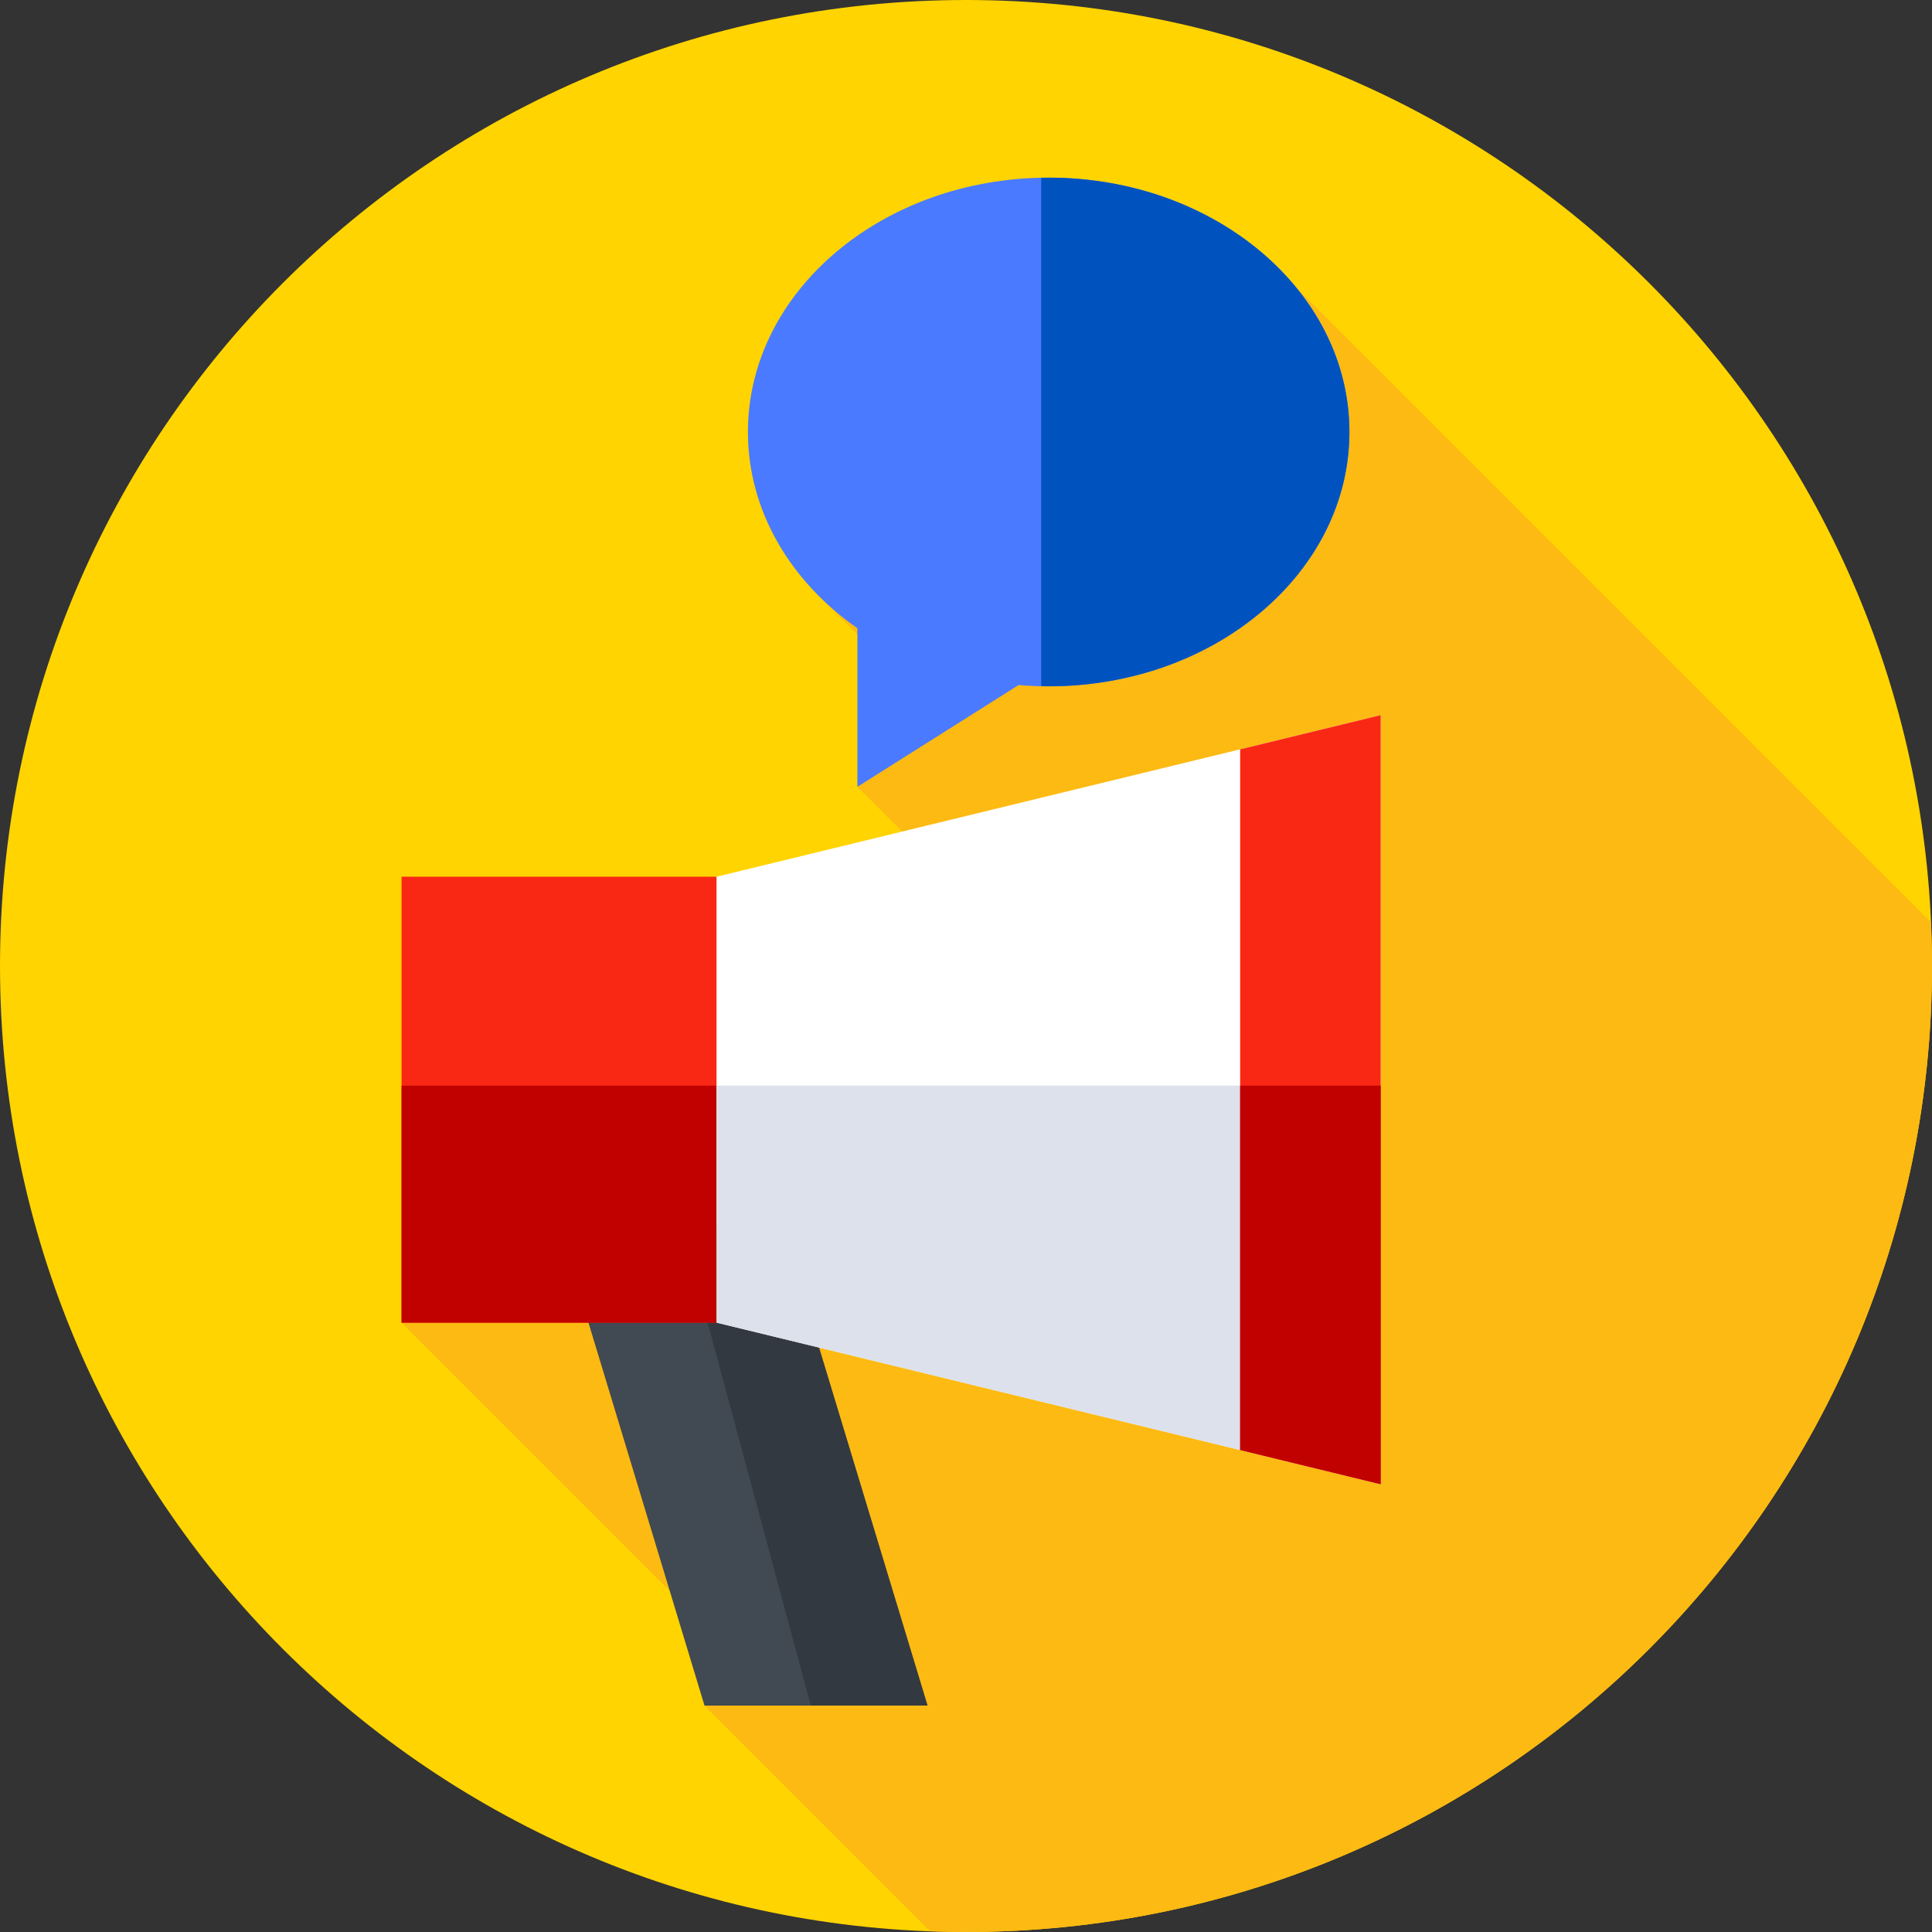 <svg xmlns="http://www.w3.org/2000/svg" xmlns:xlink="http://www.w3.org/1999/xlink" width="512" height="512" x="0" y="0" viewBox="0 0 512 512" style="enable-background:new 0 0 512 512" xml:space="preserve" class=""><rect x="0" y="0" width="512" height="512" fill="#333333" stroke="none"/>  <g>    <path fill="#ffd400" d="M512 256c0 141.387-114.613 256-256 256S0 397.387 0 256 114.613 0 256 0s256 114.613 256 256zm0 0" opacity="1" data-original="#ffd400" class=""></path>    <path fill="#fdba12" d="M512 256c0-3.883-.102-7.742-.273-11.582L333.48 66.172l-116.539 91.707 29.653 29.656-19.371 20.977 66.203 66.203-187.008 75.805 89.754 89.75-9.469 11.73 59.809 59.809c3.148.113 6.308.191 9.488.191 141.387 0 256-114.613 256-256zm0 0" opacity="1" data-original="#fdba12" class=""></path>    <path fill="#4a7aff" d="M277.91 47.078c-44.015 0-79.7 30.176-79.7 67.399 0 20.945 11.298 39.652 29.013 52.015v42.02l42.714-26.969c2.622.223 5.282.336 7.973.336 44.016 0 79.7-30.176 79.7-67.399 0-37.226-35.684-67.402-79.7-67.402zm0 0" opacity="1" data-original="#4a7aff"></path>    <path fill="#0053bf" d="M277.91 47.078c-.668 0-1.324.027-1.988.043v134.715c.664.016 1.32.043 1.988.043 44.016 0 79.695-30.176 79.695-67.402.004-37.223-35.68-67.399-79.695-67.399zm0 0" opacity="1" data-original="#0053bf"></path>    <path fill="#414952" d="M245.797 452h-59.094l-38.539-127.176h59.094zm0 0" opacity="1" data-original="#414952"></path>    <path fill="#333940" d="M207.258 324.824h-26.66L214.887 452h30.91zm0 0" opacity="1" data-original="#333940"></path>    <path fill="#f92814" d="M106.418 232.336h83.496v118.18h-83.496zm0 0" opacity="1" data-original="#f92814"></path>    <path fill="#c10000" d="M106.418 287.707h83.496v62.813h-83.496zm0 0" opacity="1" data-original="#c10000"></path>    <path fill="#ffffff" d="m365.902 393.34-175.988-42.824v-118.18l175.988-42.824zm0 0" opacity="1" data-original="#ffffff"></path>    <path fill="#dce1eb" d="M189.914 287.707v62.813l175.988 42.82V287.707zm0 0" opacity="1" data-original="#dce1eb"></path>    <path fill="#f92814" d="m365.902 189.512-37.25 9.066v185.695l37.25 9.067zm0 0" opacity="1" data-original="#f92814"></path>    <path fill="#c10000" d="M328.652 287.707v96.566l37.25 9.067V287.707zm0 0" opacity="1" data-original="#c10000"></path>  </g></svg>